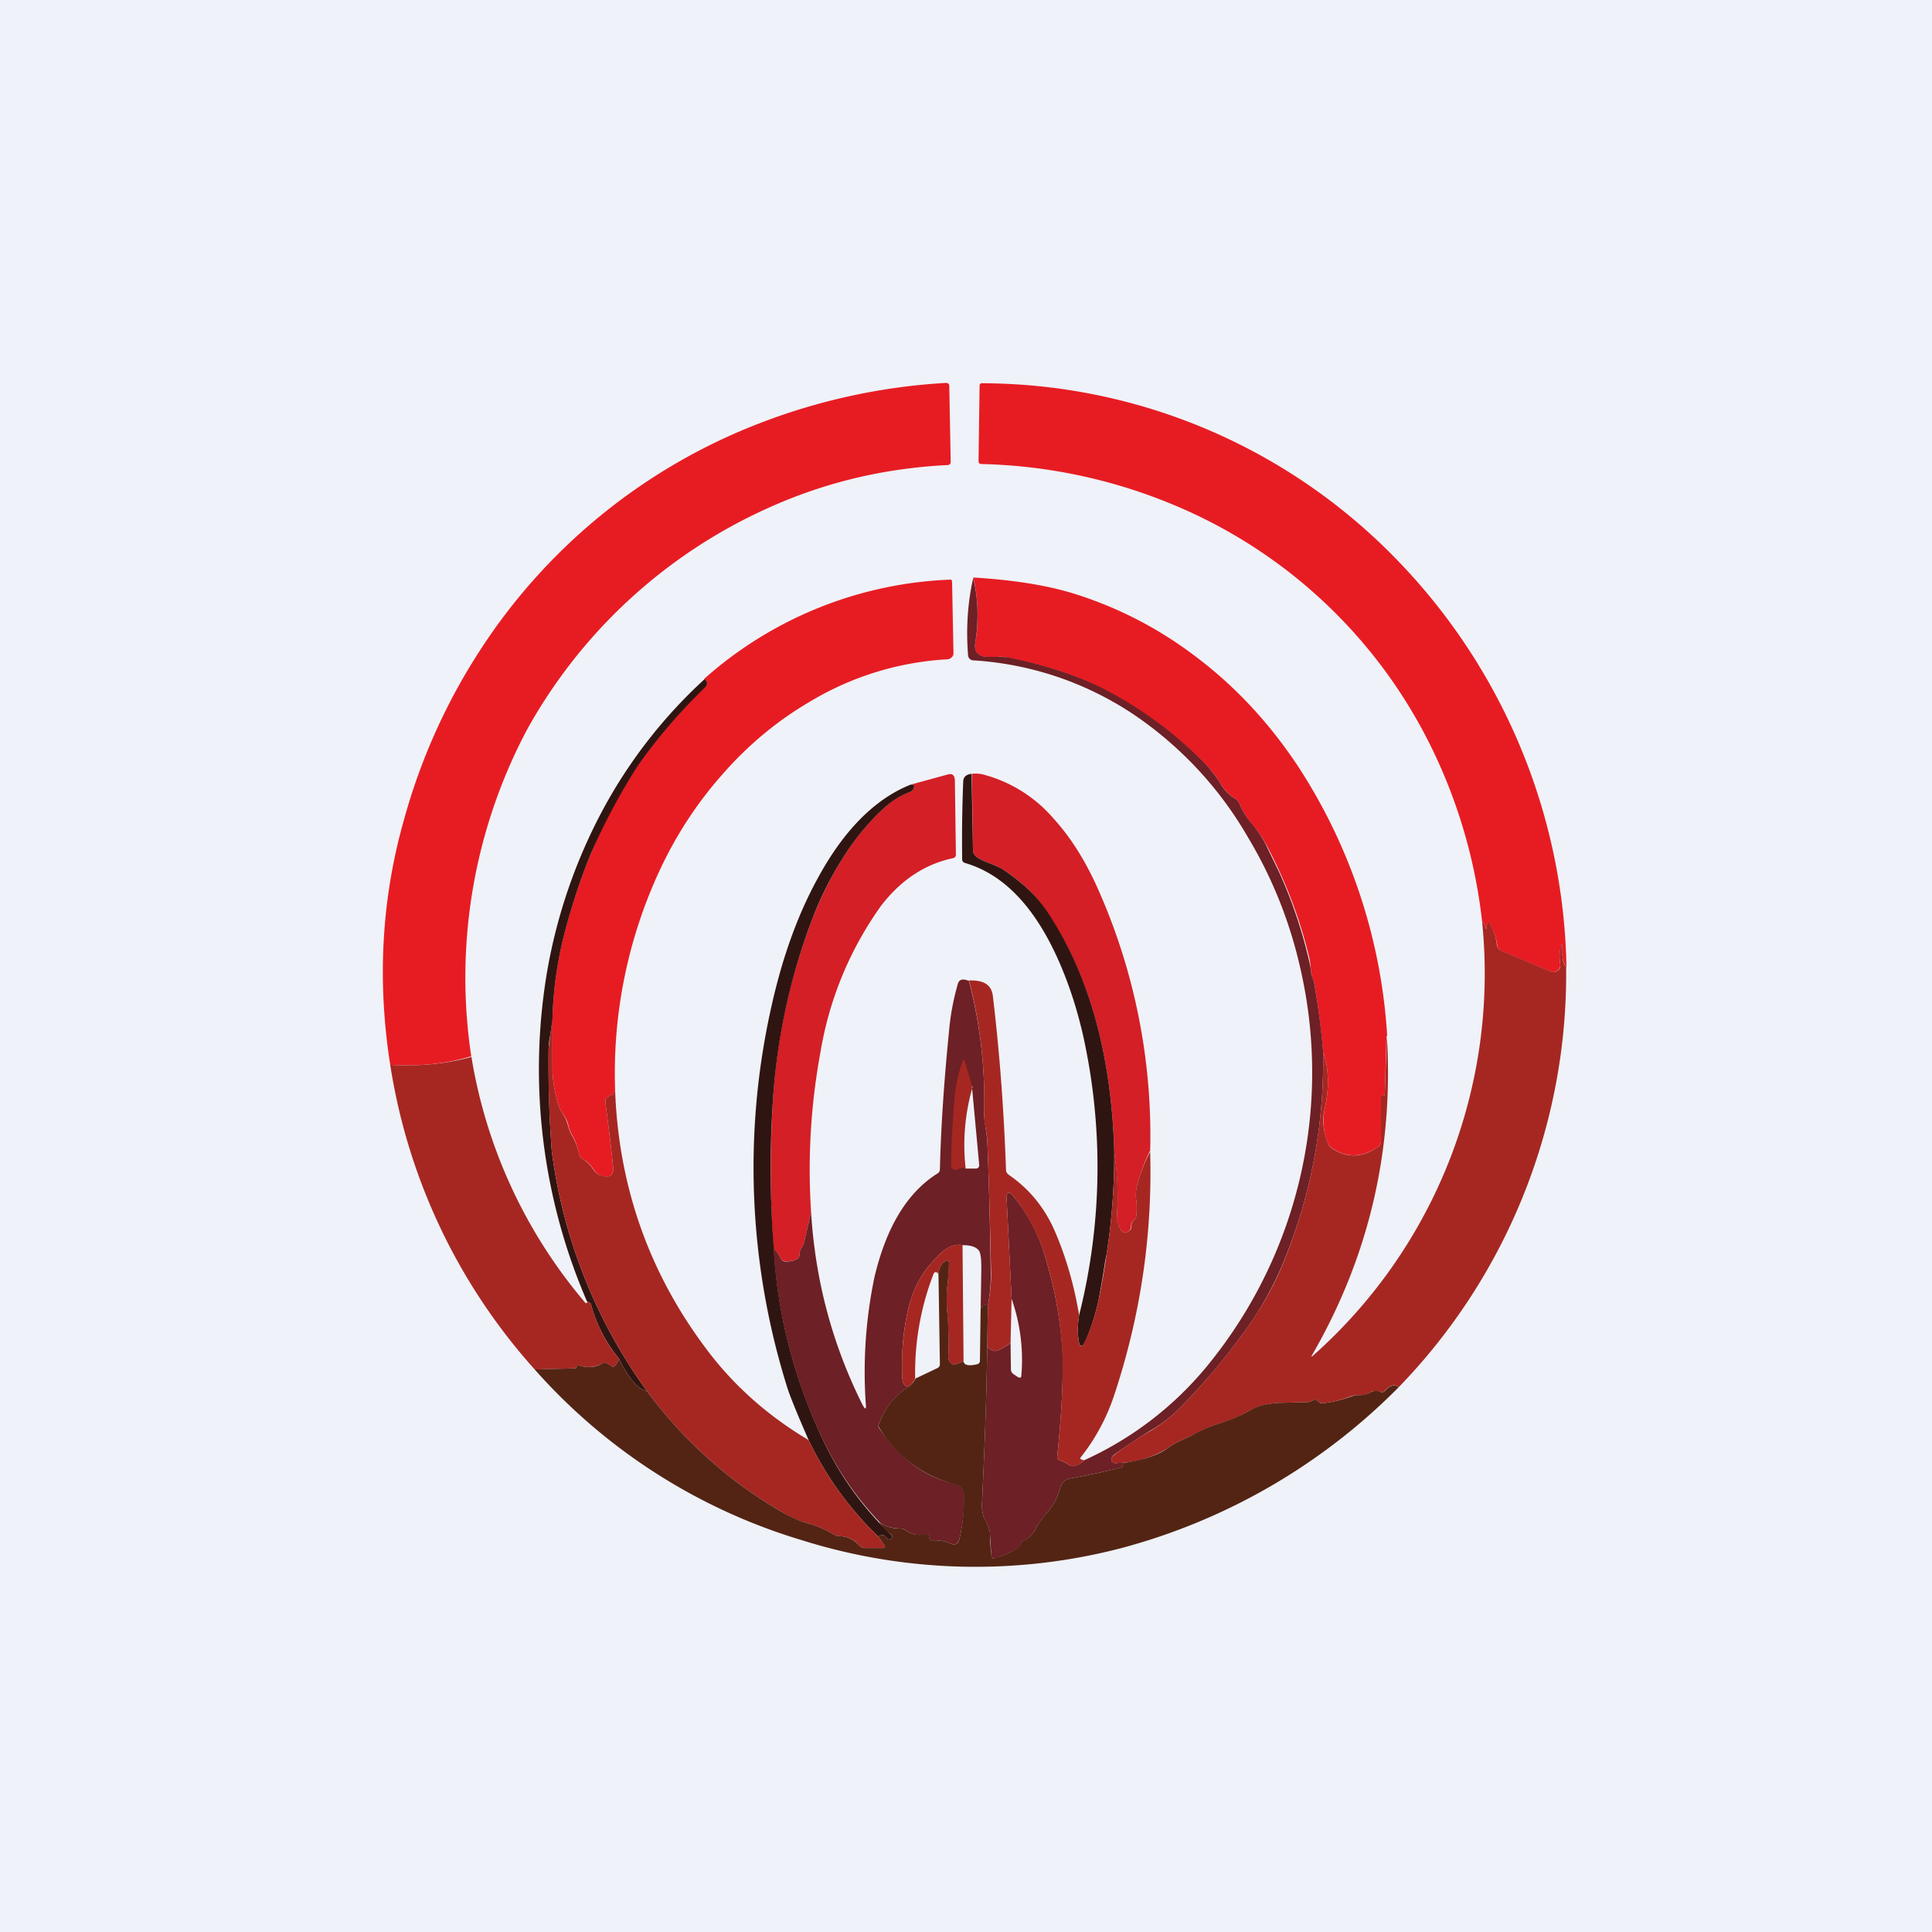 <?xml version="1.0" encoding="UTF-8"?>
<!-- generated by Finnhub -->
<svg viewBox="0 0 55.5 55.5" xmlns="http://www.w3.org/2000/svg">
<path d="M 0,0 H 55.5 V 55.5 H 0 Z" fill="rgb(239, 242, 248)"/>
<path d="M 13.53,30.345 C 12.83,30.56 12.04,30.64 11.21,30.59 C 10.83,28.17 10.96,25.81 11.61,23.53 A 17.4,17.4 0 0,1 13.83,18.62 A 16.72,16.72 0 0,1 21.87,12.14 A 17.64,17.64 0 0,1 27.17,11 C 27.24,11 27.27,11.03 27.27,11.1 L 27.31,13.26 C 27.31,13.33 27.28,13.36 27.21,13.36 C 25.42,13.45 23.73,13.85 22.14,14.56 A 14.9,14.9 0 0,0 15.14,20.96 A 15.2,15.2 0 0,0 13.54,30.36 Z M 45,27.81 A 0.93,0.93 0 0,1 44.88,27.21 C 44.88,27.09 44.88,27.09 44.84,27.21 S 44.79,27.5 44.82,27.7 A 0.19,0.19 0 0,1 44.74,27.88 A 0.19,0.19 0 0,1 44.54,27.91 L 43.14,27.32 A 0.22,0.22 0 0,1 43.01,27.14 C 42.98,26.94 42.91,26.74 42.8,26.54 C 42.77,26.49 42.75,26.49 42.72,26.54 A 0.1,0.1 0 0,0 42.71,26.59 C 42.71,26.71 42.71,26.71 42.66,26.61 C 42.62,26.5 42.59,26.47 42.58,26.51 A 15.18,15.18 0 0,0 41.04,21.31 A 14.4,14.4 0 0,0 33.51,14.42 A 15.22,15.22 0 0,0 28.19,13.33 C 28.14,13.33 28.11,13.3 28.11,13.24 L 28.14,11.09 C 28.14,11.03 28.17,11 28.24,11.01 A 16.63,16.63 0 0,1 40.06,16.01 A 17.24,17.24 0 0,1 45,27.81 Z" fill="rgb(231, 28, 35)"/>
<path d="M 39.83,29.745 L 39.78,31.45 C 39.78,31.48 39.77,31.48 39.75,31.46 H 39.7 L 39.68,31.5 L 39.67,32.8 C 39.67,32.86 39.64,32.9 39.59,32.94 C 39.14,33.26 38.69,33.27 38.26,32.98 A 0.28,0.28 0 0,1 38.15,32.84 A 1.65,1.65 0 0,1 38.05,31.88 C 38.19,31.26 38.18,30.71 38.01,30.22 C 37.95,29.57 37.87,28.92 37.76,28.28 C 37.76,28.24 37.73,28.17 37.7,28.08 A 1.2,1.2 0 0,1 37.65,27.75 L 37.62,27.55 A 13.6,13.6 0 0,0 36.42,24.35 A 3.08,3.08 0 0,0 35.99,23.71 A 2.6,2.6 0 0,1 35.6,23.08 A 0.28,0.28 0 0,0 35.49,22.95 A 1.29,1.29 0 0,1 35.06,22.51 A 2.9,2.9 0 0,0 34.6,21.93 A 11.2,11.2 0 0,0 31.5,19.7 C 30.8,19.36 29.96,19.1 28.98,18.9 C 28.87,18.87 28.76,18.86 28.65,18.87 H 28.37 C 28.09,18.87 27.97,18.72 28.02,18.44 A 4.7,4.7 0 0,0 27.96,16.59 C 29.11,16.66 30.06,16.81 30.84,17.05 C 32.16,17.46 33.38,18.1 34.49,18.97 C 35.55,19.79 36.47,20.79 37.26,21.97 A 15.92,15.92 0 0,1 39.85,29.77 Z M 17.67,31.32 C 17.64,31.35 17.62,31.4 17.62,31.48 C 17.62,31.53 17.62,31.53 17.62,31.48 S 17.56,31.44 17.46,31.51 A 0.15,0.15 0 0,0 17.39,31.66 C 17.46,32.2 17.54,32.81 17.61,33.5 C 17.64,33.73 17.55,33.83 17.35,33.8 A 0.44,0.44 0 0,1 17.05,33.59 A 0.84,0.84 0 0,0 16.75,33.3 A 0.25,0.25 0 0,1 16.63,33.14 C 16.59,32.94 16.53,32.76 16.43,32.6 A 1.12,1.12 0 0,1 16.33,32.34 A 0.93,0.93 0 0,0 16.2,32.04 A 1.16,1.16 0 0,1 16.02,31.67 A 4,4 0 0,1 15.87,30.73 V 29.3 A 11,11 0 0,1 16.24,26.71 C 16.44,25.96 16.68,25.22 16.98,24.51 C 17.16,24.06 17.36,23.64 17.58,23.23 C 17.89,22.68 18.14,22.26 18.33,21.98 C 18.83,21.25 19.47,20.5 20.23,19.75 C 20.33,19.65 20.33,19.57 20.23,19.5 A 11.28,11.28 0 0,1 27.33,16.65 L 27.35,16.71 L 27.39,18.75 C 27.39,18.8 27.38,18.85 27.34,18.88 A 0.18,0.18 0 0,1 27.21,18.94 A 8.58,8.58 0 0,0 23.26,20.16 C 22.32,20.71 21.48,21.41 20.74,22.26 C 20.04,23.05 19.44,23.96 18.97,24.96 A 13.82,13.82 0 0,0 17.67,31.3 Z" fill="rgb(231, 28, 35)"/>
<path d="M 27.95,16.575 C 28.1,17.17 28.12,17.79 28.02,18.44 C 27.97,18.72 28.09,18.86 28.37,18.87 H 28.65 C 28.76,18.87 28.87,18.87 28.98,18.89 C 29.96,19.09 30.8,19.36 31.51,19.69 A 11.2,11.2 0 0,1 34.61,21.93 C 34.78,22.11 34.94,22.31 35.06,22.51 C 35.16,22.69 35.31,22.84 35.49,22.95 C 35.54,22.98 35.58,23.03 35.6,23.08 C 35.7,23.31 35.83,23.52 36,23.71 C 36.15,23.9 36.3,24.11 36.41,24.36 L 36.74,25.04 A 13.6,13.6 0 0,1 37.64,27.75 C 37.66,27.91 37.67,28.01 37.7,28.07 C 37.73,28.17 37.76,28.24 37.76,28.28 C 37.87,28.93 37.96,29.58 38.01,30.22 C 38.04,32.41 37.63,34.5 36.77,36.49 A 9.59,9.59 0 0,1 35.64,38.4 A 18.5,18.5 0 0,1 33.84,40.5 C 33.6,40.73 33.34,40.93 33.04,41.1 C 32.68,41.32 32.34,41.55 31.99,41.8 A 0.17,0.17 0 0,0 31.93,41.92 L 31.94,41.99 C 31.98,42.02 32.04,42.04 32.08,42.03 A 0.5,0.5 0 0,1 32.26,42.03 C 32.28,42.1 32.24,42.15 32.16,42.17 C 31.66,42.29 31.2,42.39 30.75,42.47 A 0.34,0.34 0 0,0 30.46,42.73 C 30.39,43 30.26,43.25 30.06,43.47 C 29.93,43.63 29.83,43.77 29.75,43.92 A 0.75,0.75 0 0,1 29.41,44.26 A 0.18,0.18 0 0,0 29.31,44.4 A 0.1,0.1 0 0,1 29.25,44.47 C 29.03,44.6 28.81,44.7 28.58,44.77 C 28.52,44.77 28.49,44.76 28.48,44.7 L 28.44,44.1 C 28.44,44 28.42,43.92 28.38,43.83 A 3.15,3.15 0 0,1 28.26,43.58 A 1,1 0 0,1 28.21,43.18 C 28.28,41.68 28.34,40.18 28.36,38.68 C 28.47,38.81 28.58,38.84 28.69,38.78 C 28.83,38.72 28.94,38.65 29.03,38.58 L 29.04,39.33 C 29.04,39.4 29.07,39.45 29.14,39.49 L 29.24,39.56 C 29.31,39.59 29.34,39.58 29.34,39.51 A 5.27,5.27 0 0,0 29.06,37.31 L 28.92,34.49 C 28.9,34.21 28.98,34.19 29.15,34.41 C 29.55,34.91 29.84,35.47 30.02,36.09 C 30.3,37.01 30.46,37.9 30.52,38.79 C 30.55,39.47 30.51,40.49 30.37,41.85 C 30.37,41.9 30.39,41.93 30.44,41.95 C 30.54,41.98 30.61,42.02 30.69,42.07 A 0.2,0.2 0 0,0 30.87,42.11 C 30.97,42.08 31.07,42.03 31.14,41.95 A 9.79,9.79 0 0,0 34.62,39.31 A 13.3,13.3 0 0,0 37.36,27.84 C 37.06,26.5 36.56,25.24 35.86,24.07 A 10.72,10.72 0 0,0 32.56,20.52 A 9.31,9.31 0 0,0 27.96,18.97 A 0.15,0.15 0 0,1 27.86,18.93 A 0.15,0.15 0 0,1 27.81,18.83 C 27.75,18.09 27.79,17.34 27.96,16.59 Z" fill="rgb(109, 32, 37)"/>
<path d="M 20.23,19.495 C 20.34,19.58 20.33,19.67 20.24,19.76 C 19.47,20.51 18.84,21.26 18.33,21.99 A 17.7,17.7 0 0,0 16.98,24.51 C 16.68,25.23 16.44,25.97 16.24,26.72 A 11,11 0 0,0 15.87,29.32 L 15.8,29.77 C 15.77,29.91 15.76,30.05 15.76,30.19 C 15.75,31.19 15.78,32.15 15.85,33.06 A 15.02,15.02 0 0,0 18.59,39.97 C 18.32,39.9 18.05,39.59 17.79,39.04 A 4.15,4.15 0 0,1 16.98,37.48 C 16.97,37.44 16.93,37.41 16.86,37.38 A 16.81,16.81 0 0,1 15.72,27.89 C 16,26.29 16.52,24.78 17.26,23.37 A 14.23,14.23 0 0,1 20.24,19.51 Z" fill="rgb(47, 21, 17)"/>
<path d="M 33.03,33.065 C 32.88,33.38 32.76,33.7 32.67,34.03 C 32.63,34.18 32.62,34.33 32.64,34.48 C 32.66,34.62 32.66,34.77 32.64,34.93 C 32.64,34.97 32.62,35 32.59,35.03 A 0.25,0.25 0 0,0 32.49,35.23 C 32.49,35.29 32.47,35.33 32.42,35.37 C 32.32,35.43 32.24,35.41 32.19,35.31 C 32.11,35.16 32.07,35.05 32.08,34.99 C 32.13,34.36 32.1,33.74 32.01,33.12 C 31.93,30.24 31.26,27.91 30.02,26.12 C 29.73,25.69 29.34,25.32 28.83,24.99 A 2.1,2.1 0 0,0 28.46,24.81 A 1.9,1.9 0 0,1 28.07,24.63 A 0.27,0.27 0 0,1 27.95,24.4 L 27.92,22.23 A 0.9,0.9 0 0,1 28.32,22.27 A 4,4 0 0,1 30.27,23.52 C 30.77,24.07 31.2,24.76 31.56,25.58 A 17.4,17.4 0 0,1 33.04,33.08 Z M 23.3,34.82 L 23.1,35.68 A 0.42,0.42 0 0,1 23.03,35.84 A 0.3,0.3 0 0,0 22.97,36.03 C 22.97,36.1 22.94,36.15 22.87,36.18 A 0.61,0.61 0 0,1 22.55,36.23 A 0.15,0.15 0 0,1 22.42,36.14 A 0.77,0.77 0 0,0 22.22,35.87 C 22.12,34.47 22.12,33.07 22.2,31.67 C 22.3,29.87 22.68,28.12 23.33,26.41 C 23.57,25.79 23.86,25.21 24.2,24.67 C 24.57,24.07 24.98,23.58 25.42,23.19 C 25.62,22.99 25.87,22.85 26.13,22.75 A 0.19,0.19 0 0,0 26.26,22.59 C 26.26,22.56 26.23,22.54 26.16,22.54 L 27.22,22.25 C 27.36,22.21 27.42,22.27 27.43,22.41 L 27.46,24.55 C 27.46,24.6 27.44,24.63 27.39,24.65 C 26.57,24.82 25.88,25.28 25.31,26.02 A 10.04,10.04 0 0,0 23.57,30.22 A 18.61,18.61 0 0,0 23.3,34.82 Z" fill="rgb(212, 31, 38)"/>
<path d="M 27.91,22.215 L 27.95,24.4 C 27.95,24.5 27.99,24.57 28.07,24.63 C 28.15,24.68 28.28,24.75 28.46,24.81 C 28.63,24.88 28.76,24.94 28.83,24.99 C 29.33,25.32 29.73,25.69 30.03,26.11 C 31.26,27.91 31.93,30.24 32.01,33.12 C 32.01,34.09 31.94,35.06 31.79,36.02 L 31.75,36.22 C 31.67,36.75 31.6,37.13 31.55,37.39 C 31.45,37.82 31.33,38.19 31.19,38.5 C 31.09,38.73 31.01,38.72 30.98,38.47 C 30.95,38.25 30.96,38.02 31,37.78 A 17.44,17.44 0 0,0 31.13,29.82 C 30.96,29.05 30.73,28.34 30.46,27.71 C 29.77,26.1 28.86,25.12 27.72,24.79 C 27.67,24.77 27.64,24.74 27.64,24.69 C 27.63,23.94 27.64,23.2 27.67,22.46 C 27.67,22.32 27.76,22.24 27.92,22.23 Z M 26.16,22.54 C 26.24,22.54 26.27,22.56 26.26,22.59 A 0.19,0.19 0 0,1 26.14,22.75 C 25.87,22.85 25.63,23 25.42,23.19 C 24.98,23.59 24.57,24.07 24.2,24.67 A 9.7,9.7 0 0,0 23.33,26.41 A 17.82,17.82 0 0,0 22.2,31.67 C 22.11,33.07 22.12,34.47 22.23,35.87 C 22.34,37.81 22.83,39.65 23.66,41.4 A 9.13,9.13 0 0,0 25.59,44.08 C 25.64,44.11 25.64,44.15 25.6,44.2 A 0.07,0.07 0 0,1 25.54,44.22 A 0.07,0.07 0 0,1 25.48,44.19 C 25.42,44.09 25.34,44.07 25.23,44.14 A 9.54,9.54 0 0,1 23.23,41.37 C 22.88,40.57 22.67,40.05 22.6,39.81 A 21.1,21.1 0 0,1 22.15,28.96 C 22.46,27.55 22.9,26.31 23.48,25.25 C 24.23,23.86 25.13,22.95 26.16,22.54 Z" fill="rgb(47, 21, 17)"/>
<path d="M 44.99,27.795 A 17.05,17.05 0 0,1 40.18,39.85 C 40.07,39.75 39.93,39.79 39.78,39.95 C 39.74,40 39.7,40.01 39.65,39.98 A 0.42,0.42 0 0,0 39.5,39.96 C 39.45,39.96 39.4,39.97 39.37,40 C 39.27,40.06 39.15,40.09 39.02,40.08 C 38.96,40.08 38.9,40.08 38.84,40.1 C 38.56,40.21 38.28,40.28 38,40.31 A 0.16,0.16 0 0,1 37.86,40.25 C 37.81,40.2 37.76,40.19 37.71,40.23 A 0.3,0.3 0 0,1 37.55,40.28 L 36.73,40.3 C 36.39,40.32 36.11,40.4 35.88,40.53 C 35.61,40.68 35.32,40.81 35.02,40.9 C 34.75,40.98 34.48,41.1 34.21,41.25 L 33.86,41.41 C 33.76,41.46 33.65,41.52 33.53,41.61 A 2.85,2.85 0 0,1 32.08,42.03 C 32.03,42.03 31.98,42.03 31.94,41.99 C 31.93,41.97 31.92,41.95 31.93,41.92 C 31.93,41.87 31.95,41.84 31.99,41.81 C 32.33,41.55 32.68,41.31 33.04,41.11 C 33.34,40.93 33.6,40.73 33.84,40.5 C 34.46,39.88 35.06,39.18 35.64,38.4 C 36.13,37.74 36.51,37.1 36.77,36.5 C 37.63,34.5 38.04,32.4 38.01,30.22 C 38.18,30.72 38.19,31.26 38.05,31.88 C 37.98,32.17 38.01,32.49 38.15,32.84 C 38.17,32.9 38.2,32.94 38.25,32.98 C 38.7,33.28 39.15,33.26 39.59,32.94 A 0.17,0.17 0 0,0 39.67,32.8 V 31.5 C 39.67,31.48 39.69,31.47 39.7,31.46 H 39.75 C 39.77,31.48 39.78,31.48 39.78,31.45 L 39.84,29.75 C 40.04,33.05 39.32,36.11 37.69,38.93 C 37.66,38.98 37.67,38.98 37.71,38.95 A 14.67,14.67 0 0,0 42.58,26.52 C 42.59,26.47 42.62,26.5 42.66,26.61 C 42.7,26.71 42.72,26.71 42.71,26.59 L 42.72,26.53 C 42.75,26.49 42.78,26.49 42.8,26.53 C 42.91,26.73 42.98,26.93 43,27.14 C 43.02,27.23 43.07,27.29 43.15,27.32 L 44.55,27.91 C 44.62,27.94 44.68,27.93 44.75,27.88 C 44.81,27.84 44.83,27.78 44.82,27.7 C 44.79,27.5 44.8,27.33 44.84,27.2 C 44.88,27.1 44.89,27.1 44.88,27.21 C 44.86,27.47 44.9,27.67 45,27.81 Z" fill="rgb(166, 39, 34)"/>
<path d="M 27.83,28.165 C 28.17,29.46 28.31,30.76 28.27,32.08 L 28.32,32.44 L 28.36,32.74 C 28.41,33.91 28.44,35.18 28.46,36.52 C 28.47,36.84 28.44,37.17 28.38,37.5 L 28.3,37.49 L 28.23,37.5 A 0.4,0.4 0 0,0 28.17,37.58 A 104.77,104.77 0 0,0 28.19,36.41 C 28.19,36.17 28.17,36.01 28.13,35.94 C 28.06,35.83 27.91,35.77 27.67,35.77 C 27.43,35.73 27.22,35.81 27.01,36.01 C 26.81,36.21 26.63,36.41 26.48,36.65 C 26.25,37 26.09,37.47 26,38.07 C 25.92,38.55 25.9,39.05 25.92,39.57 C 25.93,39.77 26,39.85 26.12,39.82 C 25.72,40.08 25.42,40.44 25.25,40.9 A 0.12,0.12 0 0,0 25.25,41.02 C 25.83,41.88 26.54,42.42 27.4,42.62 C 27.6,42.67 27.7,42.8 27.7,42.99 C 27.7,43.44 27.65,43.84 27.56,44.21 C 27.52,44.35 27.44,44.4 27.3,44.34 C 27.14,44.27 26.97,44.24 26.78,44.25 C 26.74,44.25 26.71,44.23 26.7,44.2 V 44.18 C 26.72,44.09 26.7,44.06 26.6,44.08 A 0.72,0.72 0 0,1 26.02,43.96 A 0.25,0.25 0 0,0 25.87,43.91 C 25.63,43.91 25.43,43.85 25.27,43.73 A 9.14,9.14 0 0,1 23.66,41.4 A 14.78,14.78 0 0,1 22.22,35.87 C 22.31,35.94 22.37,36.03 22.42,36.14 C 22.45,36.2 22.49,36.23 22.55,36.24 C 22.65,36.24 22.75,36.24 22.87,36.18 C 22.94,36.15 22.97,36.1 22.97,36.03 A 0.3,0.3 0 0,1 23.03,35.84 C 23.06,35.79 23.09,35.74 23.1,35.68 L 23.3,34.82 C 23.42,36.8 23.92,38.64 24.77,40.34 C 24.86,40.51 24.89,40.5 24.87,40.31 A 13.3,13.3 0 0,1 25.12,36.69 C 25.46,35.25 26.06,34.26 26.93,33.71 A 0.13,0.13 0 0,0 27,33.6 C 27.03,32.37 27.12,31.05 27.26,29.65 A 7.1,7.1 0 0,1 27.52,28.25 C 27.56,28.13 27.66,28.11 27.84,28.18 Z" fill="rgb(109, 32, 37)"/>
<path d="M 27.83,28.165 C 28.26,28.15 28.48,28.29 28.52,28.6 C 28.72,30.26 28.84,31.93 28.9,33.61 C 28.9,33.67 28.93,33.71 28.98,33.75 C 29.58,34.16 30.03,34.72 30.32,35.41 C 30.64,36.16 30.86,36.95 31,37.78 C 30.96,38.02 30.95,38.25 30.98,38.47 C 31.01,38.72 31.08,38.74 31.18,38.5 C 31.33,38.19 31.45,37.82 31.55,37.39 A 20.03,20.03 0 0,0 31.79,36.02 C 31.94,35.06 32.01,34.09 32.01,33.12 C 32.11,33.74 32.13,34.36 32.08,34.99 C 32.08,35.05 32.11,35.16 32.19,35.31 C 32.24,35.41 32.32,35.43 32.42,35.37 A 0.14,0.14 0 0,0 32.5,35.23 C 32.5,35.15 32.53,35.08 32.59,35.03 A 0.15,0.15 0 0,0 32.64,34.93 C 32.66,34.77 32.66,34.62 32.64,34.48 A 1.1,1.1 0 0,1 32.67,34.03 C 32.76,33.7 32.88,33.39 33.04,33.08 C 33.11,35.48 32.76,37.82 32,40.1 A 5.82,5.82 0 0,1 31.05,41.86 C 31.02,41.89 31.03,41.92 31.08,41.93 L 31.14,41.95 A 0.52,0.52 0 0,1 30.87,42.11 A 0.2,0.2 0 0,1 30.69,42.07 A 0.85,0.85 0 0,0 30.44,41.95 C 30.39,41.93 30.37,41.9 30.37,41.85 C 30.51,40.49 30.55,39.47 30.51,38.78 C 30.46,37.9 30.3,37.01 30.02,36.09 A 5.07,5.07 0 0,0 29.15,34.41 C 28.98,34.19 28.9,34.21 28.92,34.49 L 29.06,37.31 L 29.03,38.58 C 28.93,38.65 28.83,38.72 28.69,38.78 C 28.58,38.84 28.47,38.81 28.36,38.68 L 28.38,37.5 C 28.44,37.17 28.48,36.84 28.47,36.52 C 28.44,35.18 28.41,33.92 28.36,32.73 L 28.32,32.43 A 1.87,1.87 0 0,1 28.27,32.08 C 28.31,30.76 28.17,29.46 27.84,28.18 Z M 15.87,29.31 V 30.73 C 15.88,31.03 15.93,31.35 16.02,31.67 C 16.06,31.81 16.12,31.93 16.2,32.05 C 16.24,32.11 16.28,32.21 16.32,32.34 C 16.35,32.46 16.39,32.54 16.42,32.6 C 16.52,32.76 16.59,32.94 16.63,33.14 C 16.65,33.21 16.69,33.27 16.75,33.3 C 16.87,33.38 16.97,33.47 17.04,33.59 C 17.11,33.7 17.21,33.77 17.34,33.79 C 17.55,33.83 17.64,33.74 17.61,33.5 C 17.54,32.8 17.46,32.2 17.39,31.66 C 17.39,31.6 17.4,31.54 17.46,31.51 C 17.56,31.44 17.61,31.43 17.62,31.47 C 17.62,31.53 17.62,31.53 17.62,31.47 C 17.62,31.4 17.64,31.35 17.67,31.32 C 17.77,34.04 18.62,36.5 20.23,38.67 C 21.02,39.75 22.02,40.65 23.23,41.37 A 9.54,9.54 0 0,0 25.23,44.14 L 25.4,44.38 C 25.44,44.44 25.42,44.47 25.35,44.47 H 24.85 A 0.23,0.23 0 0,1 24.68,44.39 A 0.75,0.75 0 0,0 24.1,44.13 A 0.3,0.3 0 0,1 23.95,44.08 A 2.86,2.86 0 0,0 23.2,43.76 A 3.16,3.16 0 0,1 22.47,43.44 A 12.73,12.73 0 0,1 18.59,39.97 A 15.02,15.02 0 0,1 15.85,33.06 C 15.78,32.16 15.75,31.2 15.75,30.19 A 1219.98,1219.98 0 0,1 15.86,29.31 Z" fill="rgb(166, 39, 34)"/>
<path d="M 13.54,30.345 A 14.5,14.5 0 0,0 16.81,37.42 C 16.83,37.44 16.84,37.44 16.87,37.42 L 16.86,37.38 C 16.93,37.41 16.96,37.44 16.98,37.48 C 17.15,38.08 17.42,38.6 17.79,39.04 L 17.69,39.21 A 0.1,0.1 0 0,1 17.61,39.26 A 0.1,0.1 0 0,1 17.52,39.22 A 0.23,0.23 0 0,0 17.42,39.16 A 0.18,0.18 0 0,0 17.28,39.18 C 17.08,39.28 16.88,39.3 16.66,39.23 C 16.62,39.21 16.59,39.23 16.57,39.26 A 0.09,0.09 0 0,1 16.49,39.31 L 15.36,39.34 A 16.98,16.98 0 0,1 11.21,30.59 C 12.05,30.64 12.83,30.56 13.55,30.36 Z M 27.93,31.22 C 27.71,32.02 27.65,32.8 27.74,33.57 C 27.68,33.54 27.6,33.55 27.52,33.59 A 0.14,0.14 0 0,1 27.38,33.59 A 0.14,0.14 0 0,1 27.32,33.46 C 27.33,32.79 27.37,32.16 27.42,31.56 C 27.45,31.21 27.52,30.86 27.65,30.5 C 27.67,30.42 27.7,30.42 27.72,30.5 L 27.93,31.22 Z" fill="rgb(166, 39, 34)"/>
<path d="M 27.92,31.205 L 28.13,33.47 C 28.13,33.53 28.09,33.57 28.03,33.57 H 27.74 A 6,6 0 0,1 27.94,31.22 Z" fill="rgb(239, 242, 248)"/>
<path d="M 27.65,35.755 L 27.68,39.1 C 27.51,39.18 27.41,39.22 27.38,39.2 A 0.23,0.23 0 0,1 27.24,38.97 C 27.26,38.51 27.24,38.07 27.21,37.67 A 3.34,3.34 0 0,1 27.21,36.97 C 27.24,36.73 27.25,36.5 27.26,36.29 C 27.26,36.21 27.23,36.19 27.16,36.23 C 27.03,36.3 26.96,36.44 26.96,36.65 C 26.95,36.58 26.93,36.55 26.9,36.55 C 26.86,36.54 26.84,36.55 26.82,36.59 A 7.87,7.87 0 0,0 26.29,39.6 A 0.6,0.6 0 0,1 26.12,39.82 C 26,39.85 25.93,39.77 25.92,39.57 A 7.5,7.5 0 0,1 26,38.07 C 26.09,37.47 26.25,37 26.48,36.65 C 26.63,36.42 26.81,36.2 27.01,36.01 C 27.21,35.81 27.43,35.73 27.66,35.77 Z" fill="rgb(166, 39, 34)"/>
<path d="M 27.67,39.085 C 27.69,39.22 27.82,39.25 28.07,39.19 C 28.12,39.18 28.15,39.14 28.15,39.09 L 28.17,37.59 A 0.39,0.39 0 0,1 28.23,37.5 C 28.24,37.49 28.27,37.48 28.3,37.49 H 28.38 L 28.36,38.68 C 28.34,40.18 28.28,41.68 28.21,43.18 A 1,1 0 0,0 28.26,43.58 L 28.38,43.83 C 28.42,43.92 28.44,44 28.44,44.09 C 28.44,44.29 28.46,44.49 28.48,44.69 C 28.49,44.76 28.52,44.78 28.58,44.76 C 28.81,44.7 29.03,44.6 29.25,44.46 A 0.1,0.1 0 0,0 29.3,44.4 C 29.32,44.33 29.35,44.29 29.4,44.26 A 0.75,0.75 0 0,0 29.75,43.92 C 29.83,43.77 29.93,43.62 30.06,43.47 C 30.26,43.25 30.39,43 30.46,42.73 A 0.34,0.34 0 0,1 30.75,42.47 C 31.2,42.39 31.67,42.29 32.15,42.17 C 32.25,42.15 32.28,42.1 32.25,42.03 C 32.82,41.95 33.25,41.81 33.53,41.61 C 33.65,41.52 33.76,41.46 33.86,41.41 L 34.21,41.25 C 34.48,41.09 34.75,40.98 35.01,40.9 C 35.32,40.8 35.61,40.68 35.88,40.53 C 36.11,40.39 36.39,40.32 36.73,40.3 L 37.55,40.28 A 0.3,0.3 0 0,0 37.71,40.23 C 37.76,40.19 37.81,40.2 37.86,40.25 C 37.9,40.3 37.95,40.32 38.01,40.31 C 38.28,40.28 38.56,40.21 38.84,40.11 A 0.39,0.39 0 0,1 39.02,40.08 C 39.15,40.08 39.26,40.06 39.37,40 A 0.24,0.24 0 0,1 39.5,39.96 C 39.57,39.96 39.62,39.96 39.65,39.98 C 39.7,40.01 39.74,40 39.78,39.96 C 39.93,39.79 40.07,39.76 40.18,39.85 A 17.58,17.58 0 0,1 32.22,44.47 A 16.63,16.63 0 0,1 23.02,44.24 A 16.6,16.6 0 0,1 15.36,39.34 L 16.49,39.31 C 16.53,39.31 16.55,39.3 16.57,39.26 C 16.59,39.22 16.62,39.21 16.66,39.23 C 16.87,39.3 17.08,39.29 17.28,39.18 C 17.32,39.15 17.38,39.14 17.43,39.16 L 17.53,39.22 A 0.1,0.1 0 0,0 17.61,39.26 A 0.1,0.1 0 0,0 17.69,39.21 L 17.79,39.04 C 18.05,39.59 18.32,39.9 18.59,39.97 A 12.73,12.73 0 0,0 22.47,43.44 C 22.72,43.58 22.96,43.69 23.2,43.76 C 23.47,43.83 23.72,43.94 23.95,44.08 C 24,44.11 24.05,44.13 24.11,44.13 C 24.34,44.13 24.53,44.23 24.68,44.39 C 24.72,44.44 24.78,44.47 24.85,44.47 H 25.35 C 25.42,44.47 25.44,44.44 25.4,44.38 L 25.23,44.14 C 25.34,44.07 25.43,44.09 25.48,44.19 C 25.49,44.21 25.51,44.22 25.54,44.22 C 25.56,44.22 25.59,44.22 25.6,44.2 C 25.64,44.15 25.64,44.11 25.6,44.08 A 1.3,1.3 0 0,1 25.26,43.73 A 1,1 0 0,0 25.86,43.91 C 25.92,43.91 25.97,43.93 26.02,43.96 C 26.18,44.08 26.38,44.12 26.6,44.07 C 26.7,44.06 26.72,44.09 26.7,44.17 V 44.19 C 26.71,44.23 26.74,44.25 26.78,44.25 C 26.97,44.24 27.14,44.27 27.3,44.34 C 27.44,44.4 27.53,44.35 27.56,44.21 C 27.65,43.84 27.69,43.44 27.69,42.99 C 27.69,42.79 27.59,42.67 27.4,42.63 A 3.55,3.55 0 0,1 25.26,41.02 A 0.12,0.12 0 0,1 25.25,40.9 C 25.42,40.44 25.71,40.08 26.12,39.82 A 0.6,0.6 0 0,0 26.3,39.6 L 26.93,39.3 A 0.12,0.12 0 0,0 27,39.19 L 26.96,36.65 C 26.96,36.44 27.03,36.3 27.16,36.23 C 27.23,36.19 27.26,36.21 27.26,36.29 C 27.26,36.5 27.24,36.73 27.21,36.97 C 27.19,37.2 27.19,37.43 27.21,37.67 C 27.25,38.07 27.26,38.51 27.24,38.97 C 27.24,39.07 27.28,39.15 27.38,39.2 C 27.41,39.22 27.51,39.18 27.68,39.1 Z" fill="rgb(83, 36, 20)"/>
</svg>
